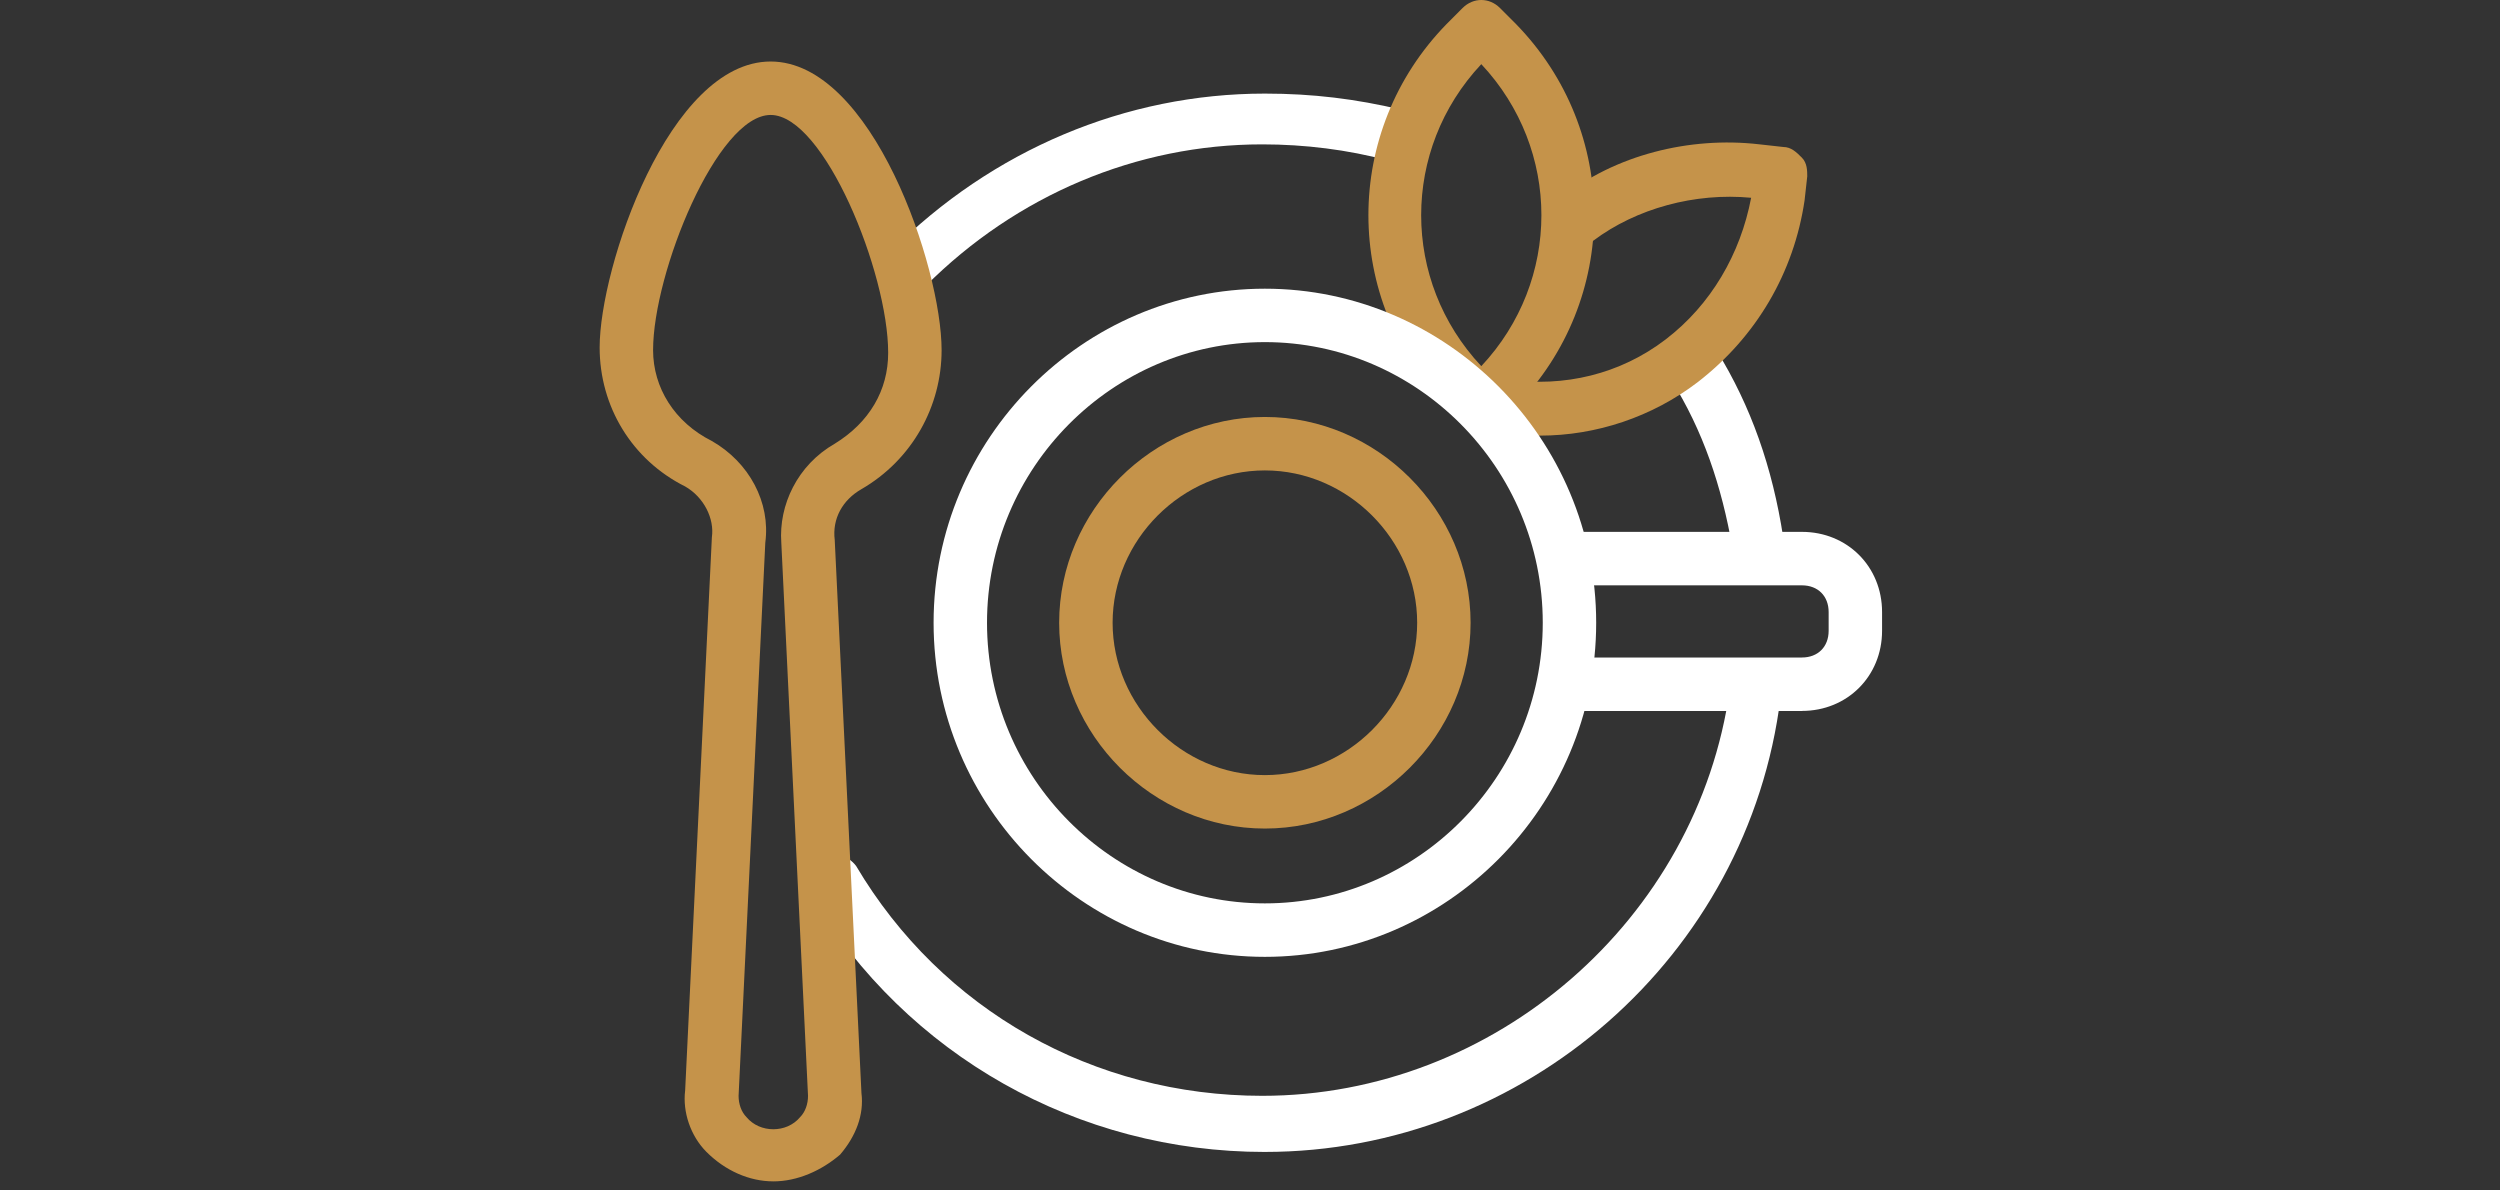 <svg width="273" height="130" viewBox="0 0 273 130" fill="none" xmlns="http://www.w3.org/2000/svg">
<rect x="0" y="0" width="273" height="130" fill="#333333" stroke="none"/>
<path d="M192.1 62.167C190.642 62.167 189.473 61.292 189.181 59.831C188.013 53.118 185.971 46.992 182.47 41.445C181.595 39.986 182.178 38.234 183.345 37.359C184.803 36.484 186.552 37.067 187.429 38.234C191.222 44.364 193.558 51.076 194.724 58.665C195.016 60.123 193.849 61.876 192.391 62.165H192.1V62.167Z" fill="white"/>
<path d="M99.325 32.402C98.45 32.402 97.867 32.11 97.281 31.526C96.115 30.36 96.115 28.607 97.281 27.44C108.366 16.349 122.955 10.221 138.125 10.221C143.376 10.221 148.044 10.804 153.003 11.973C154.464 12.265 155.63 14.015 155.047 15.476C154.755 16.934 153.003 18.101 151.545 17.518C147.169 16.351 142.504 15.765 137.833 15.765C124.119 15.765 110.993 21.312 101.072 31.235C100.78 32.11 100.197 32.402 99.322 32.402H99.325Z" fill="white"/>
<path d="M168.177 47.575C166.719 47.575 165.553 47.575 164.093 47.283L161.466 46.991C160.008 46.7 158.842 45.239 158.842 43.78C159.133 42.322 160.591 41.153 162.049 41.153L164.676 41.444C170.804 42.319 176.93 40.861 181.889 37.066C186.849 33.272 190.059 27.725 191.225 21.597C185.097 21.011 178.679 22.764 174.012 26.267C172.845 27.142 170.804 27.142 169.927 25.683C169.052 24.516 169.052 22.472 170.51 21.597C176.344 16.927 184.514 14.883 192.1 15.758L194.724 16.05C195.599 16.05 196.182 16.633 196.768 17.219C197.353 17.805 197.351 18.678 197.351 19.261L197.059 21.886C195.893 29.767 191.808 36.77 185.388 41.734C180.429 45.526 174.303 47.57 168.175 47.57L168.177 47.575Z" fill="#C5934A"/>
<path d="M161.757 46.992C160.882 46.992 160.299 46.7 159.714 46.117L157.964 44.364C146.585 32.689 146.585 14.303 157.964 2.628L159.714 0.875C160.882 -0.292 162.632 -0.292 163.798 0.875L165.55 2.628C176.927 14.3 176.927 32.689 165.55 44.364L163.798 46.117C163.215 46.7 162.632 46.992 161.757 46.992ZM161.757 7.005C153.002 16.345 153.002 30.645 161.757 39.986C170.51 30.647 170.51 16.347 161.757 7.005Z" fill="#C5934A"/>
<path d="M138.124 90.478C125.873 90.478 115.66 80.264 115.66 68.006C115.66 55.747 125.871 45.533 138.124 45.533C150.378 45.533 160.589 55.75 160.589 68.006C160.589 80.262 150.378 90.478 138.124 90.478ZM138.124 51.37C129.08 51.37 121.497 58.956 121.497 68.006C121.497 77.055 129.083 84.642 138.124 84.642C147.166 84.642 154.755 77.053 154.755 68.006C154.755 58.958 147.169 51.37 138.124 51.37Z" fill="#C5934A"/>
<path d="M138.124 104.488C118.287 104.488 101.948 88.143 101.948 68.007C101.948 47.87 118.287 31.525 138.124 31.525C157.962 31.525 174.303 47.87 174.303 68.007C174.303 88.143 157.964 104.488 138.124 104.488ZM138.124 37.359C121.497 37.359 107.782 51.079 107.782 68.004C107.782 84.93 121.494 98.649 138.124 98.649C154.755 98.649 168.469 84.932 168.469 68.004C168.469 51.076 154.757 37.359 138.124 37.359Z" fill="white"/>
<path d="M138.124 125.793C117.703 125.793 99.03 115.287 88.528 97.773C87.653 96.315 88.236 94.565 89.402 93.687C90.86 92.812 92.612 93.396 93.487 94.562C102.823 110.321 119.455 119.663 137.835 119.663C163.217 119.663 185.39 100.401 188.889 75.299C189.181 73.84 190.641 72.673 192.099 72.965C193.557 73.257 194.724 74.715 194.434 76.174C190.933 104.485 166.425 125.791 138.124 125.791V125.793Z" fill="white"/>
<path d="M196.77 77.638H171.679C169.929 77.638 168.76 76.471 168.76 74.719C168.76 72.966 169.929 71.799 171.679 71.799H196.77C198.519 71.799 199.688 70.632 199.688 68.88V66.838C199.688 65.086 198.519 63.919 196.77 63.919H171.387C169.635 63.919 168.469 62.75 168.469 60.999C168.469 59.249 169.635 58.08 171.387 58.08H196.77C201.729 58.08 205.522 61.874 205.522 66.836V68.878C205.522 73.839 201.729 77.633 196.77 77.633V77.638Z" fill="white"/>
<path d="M84.446 129.005C81.819 129.005 79.195 127.838 77.151 125.796C75.402 124.044 74.527 121.418 74.818 119.082L77.737 58.667C78.028 56.626 76.862 54.29 74.818 53.121C68.982 50.204 65.481 44.365 65.481 37.945C65.481 29.187 73.067 6.717 84.152 6.717C95.237 6.717 102.823 29.189 102.823 38.237C102.823 44.367 99.613 50.204 94.071 53.415C92.027 54.581 90.861 56.626 91.152 58.959L94.071 119.374C94.362 121.71 93.485 124.044 91.736 126.088C89.694 127.84 87.068 129.007 84.441 129.007L84.446 129.005ZM84.154 12.553C78.32 12.553 71.317 29.773 71.317 38.237C71.317 42.323 73.652 46.117 77.737 48.159C81.821 50.495 84.154 54.873 83.571 59.251L80.653 119.666C80.653 120.541 80.944 121.418 81.527 122.002C82.985 123.752 85.904 123.752 87.362 122.002C87.945 121.418 88.236 120.543 88.236 119.666L85.318 59.251C85.027 55.165 87.07 50.787 91.155 48.453C94.945 46.117 96.989 42.615 96.989 38.529C96.989 29.773 89.986 12.553 84.152 12.553H84.154Z" fill="#C5934A"/>
</svg>
